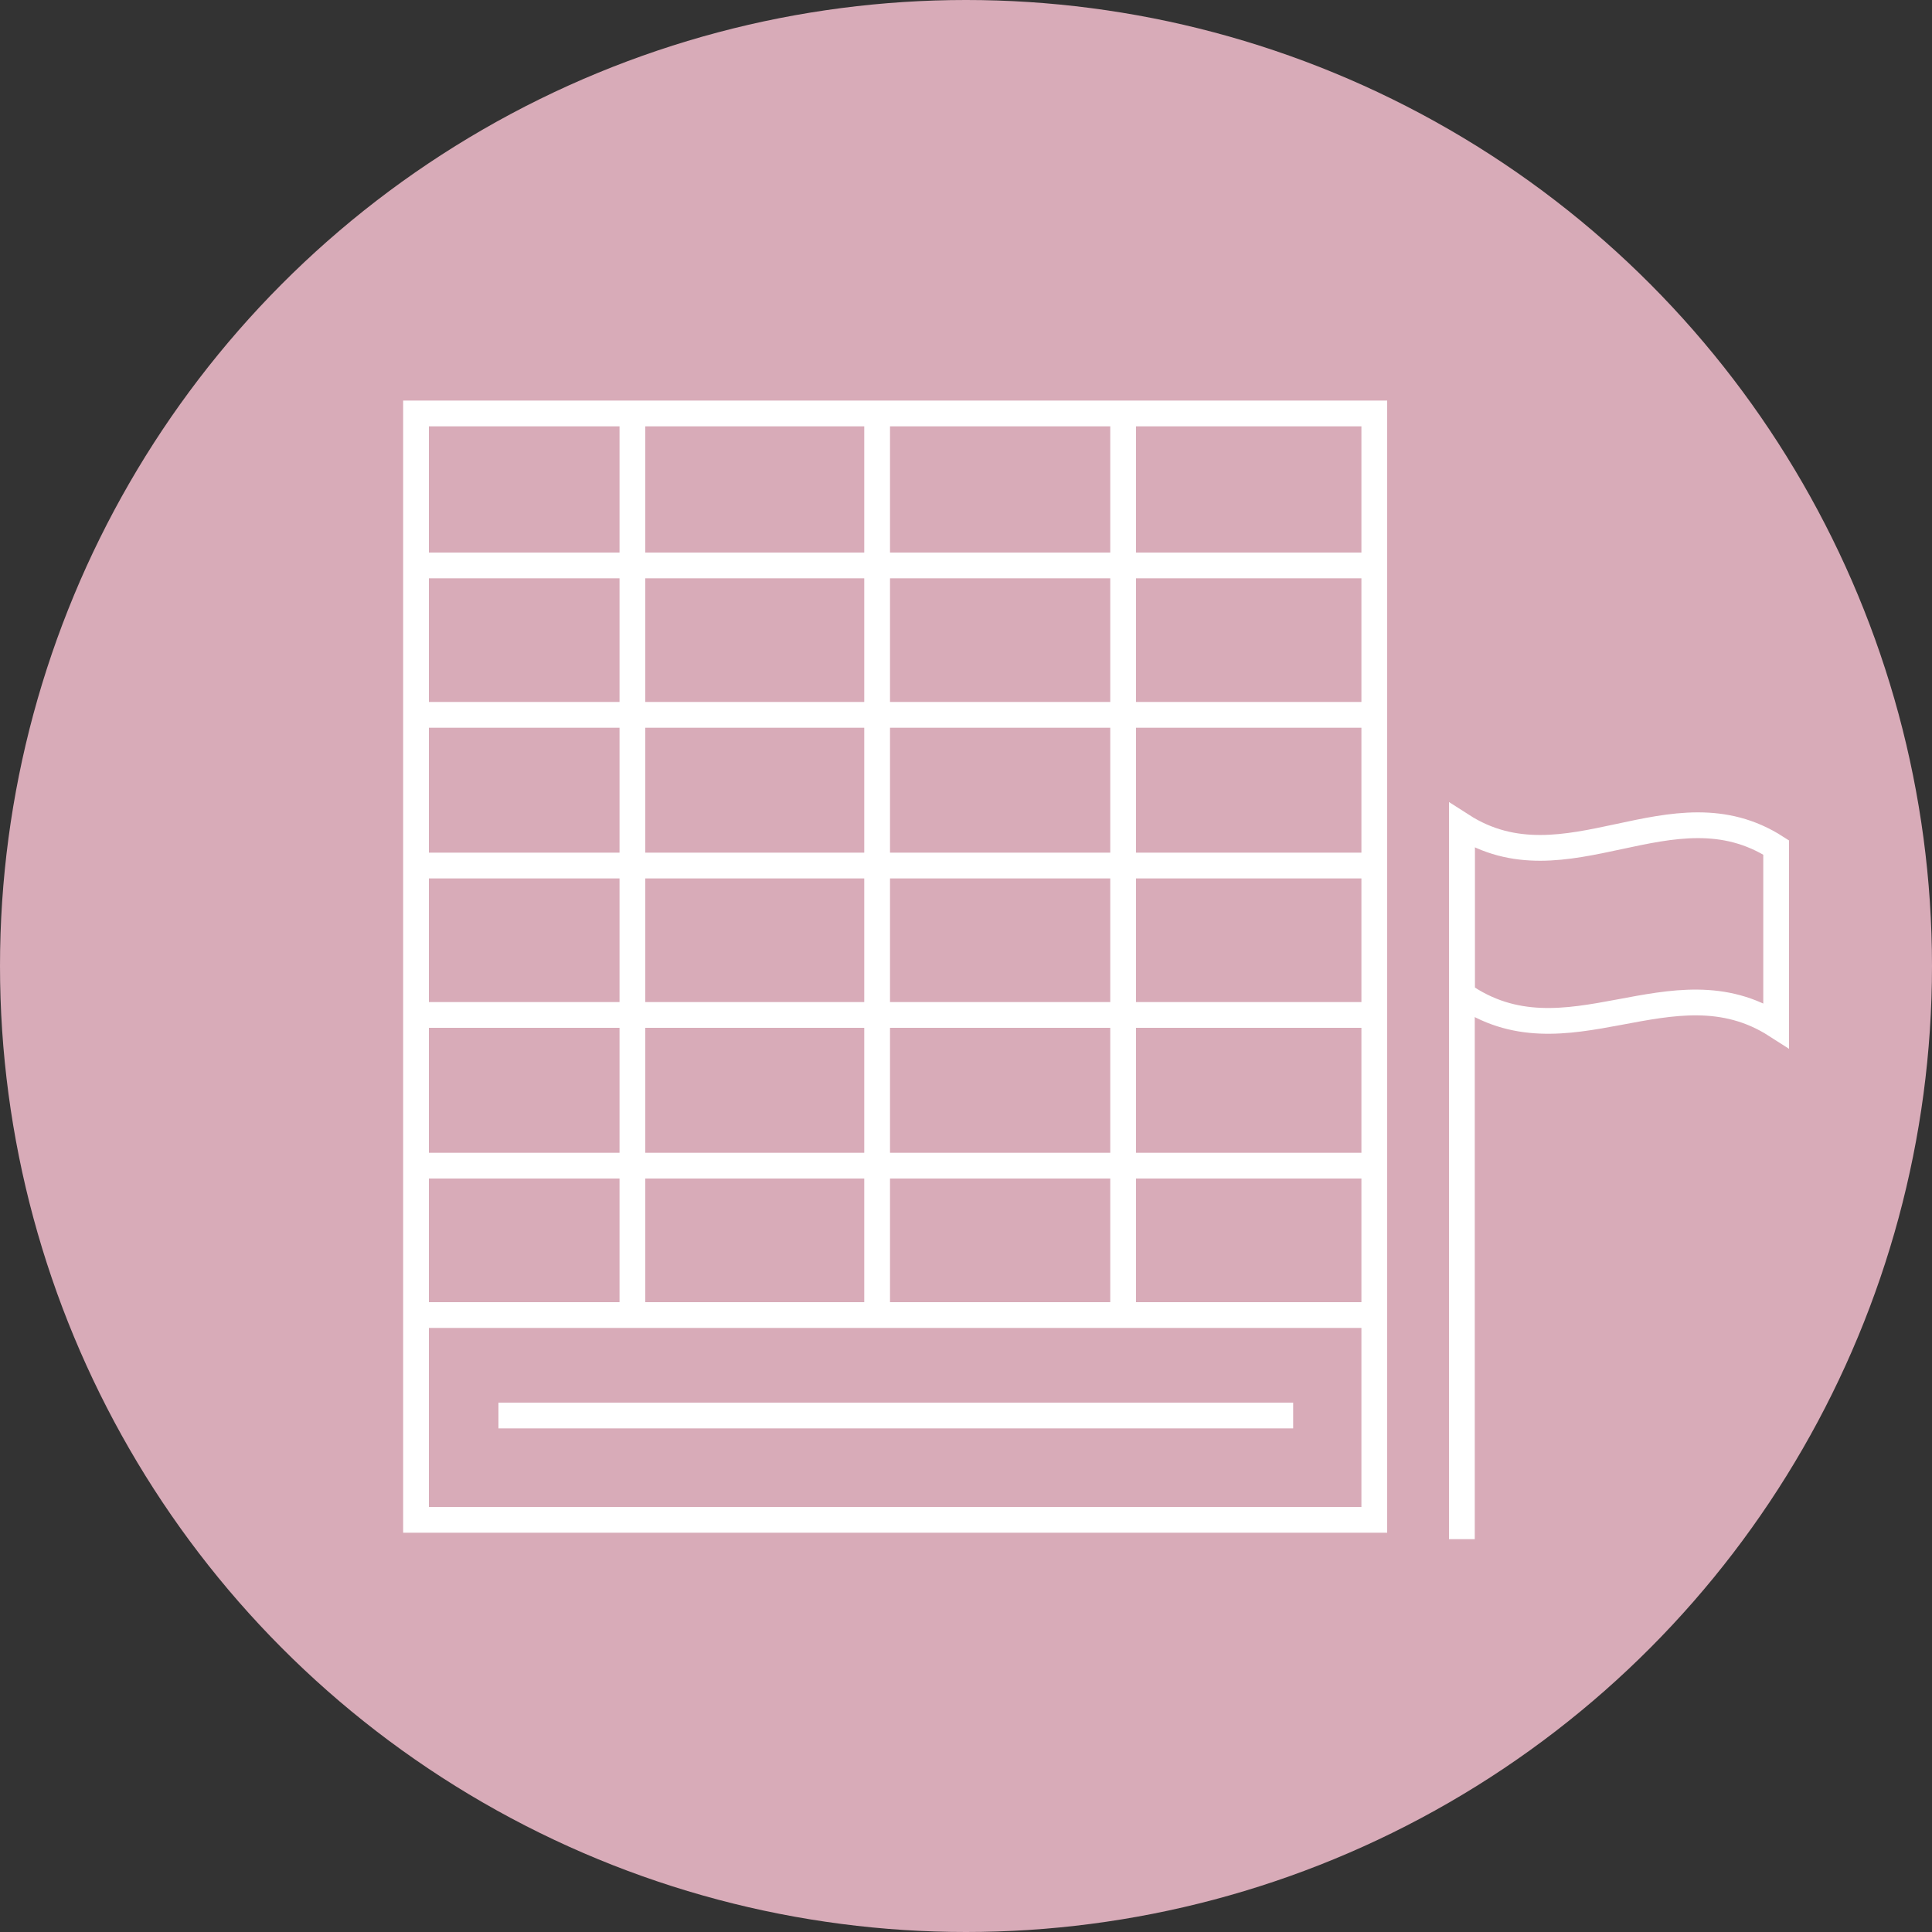 <?xml version="1.0" encoding="UTF-8"?>
<svg id="Layer_1" data-name="Layer 1" xmlns="http://www.w3.org/2000/svg" version="1.1" viewBox="0 0 150 150">
  <rect x="0" y="0" width="150" height="150" fill="#333333" stroke="none"/>
  <defs>
    <style>
      .cls-1 {
        fill: #d8abb8;
        stroke-width: 0px;
      }

      .cls-2 {
        fill: none;
        stroke: #fff;
        stroke-miterlimit: 10;
        stroke-width: 2px;
      }
    </style>
  </defs>
  <circle class="cls-1" cx="75" cy="75" r="75"/>
  <rect class="cls-2" x="32.3" y="32.1" width="74.4" height="85.9"/>
  <line class="cls-2" x1="32.3" y1="43.9" x2="106.8" y2="43.9"/>
  <line class="cls-2" x1="32.3" y1="55.5" x2="106.8" y2="55.5"/>
  <line class="cls-2" x1="32.3" y1="67.2" x2="106.8" y2="67.2"/>
  <line class="cls-2" x1="32.3" y1="78.8" x2="106.8" y2="78.8"/>
  <line class="cls-2" x1="32.3" y1="90.5" x2="106.8" y2="90.5"/>
  <line class="cls-2" x1="32.3" y1="102.1" x2="106.8" y2="102.1"/>
  <line class="cls-2" x1="87.2" y1="102.9" x2="87.2" y2="31.3"/>
  <line class="cls-2" x1="68.1" y1="102.9" x2="68.1" y2="31.3"/>
  <line class="cls-2" x1="49.1" y1="102.9" x2="49.1" y2="31.3"/>
  <g>
    <line class="cls-2" x1="113.5" y1="119.5" x2="113.5" y2="64"/>
    <path class="cls-2" d="M137.9,79.6c-8.1-5.2-16.3,3.3-24.4-2.4v-13.1c8.1,5.2,16.3-3.5,24.4,1.7v13.8Z"/>
  </g>
  <line class="cls-2" x1="38.7" y1="109.9" x2="100.4" y2="109.9"/>
</svg>